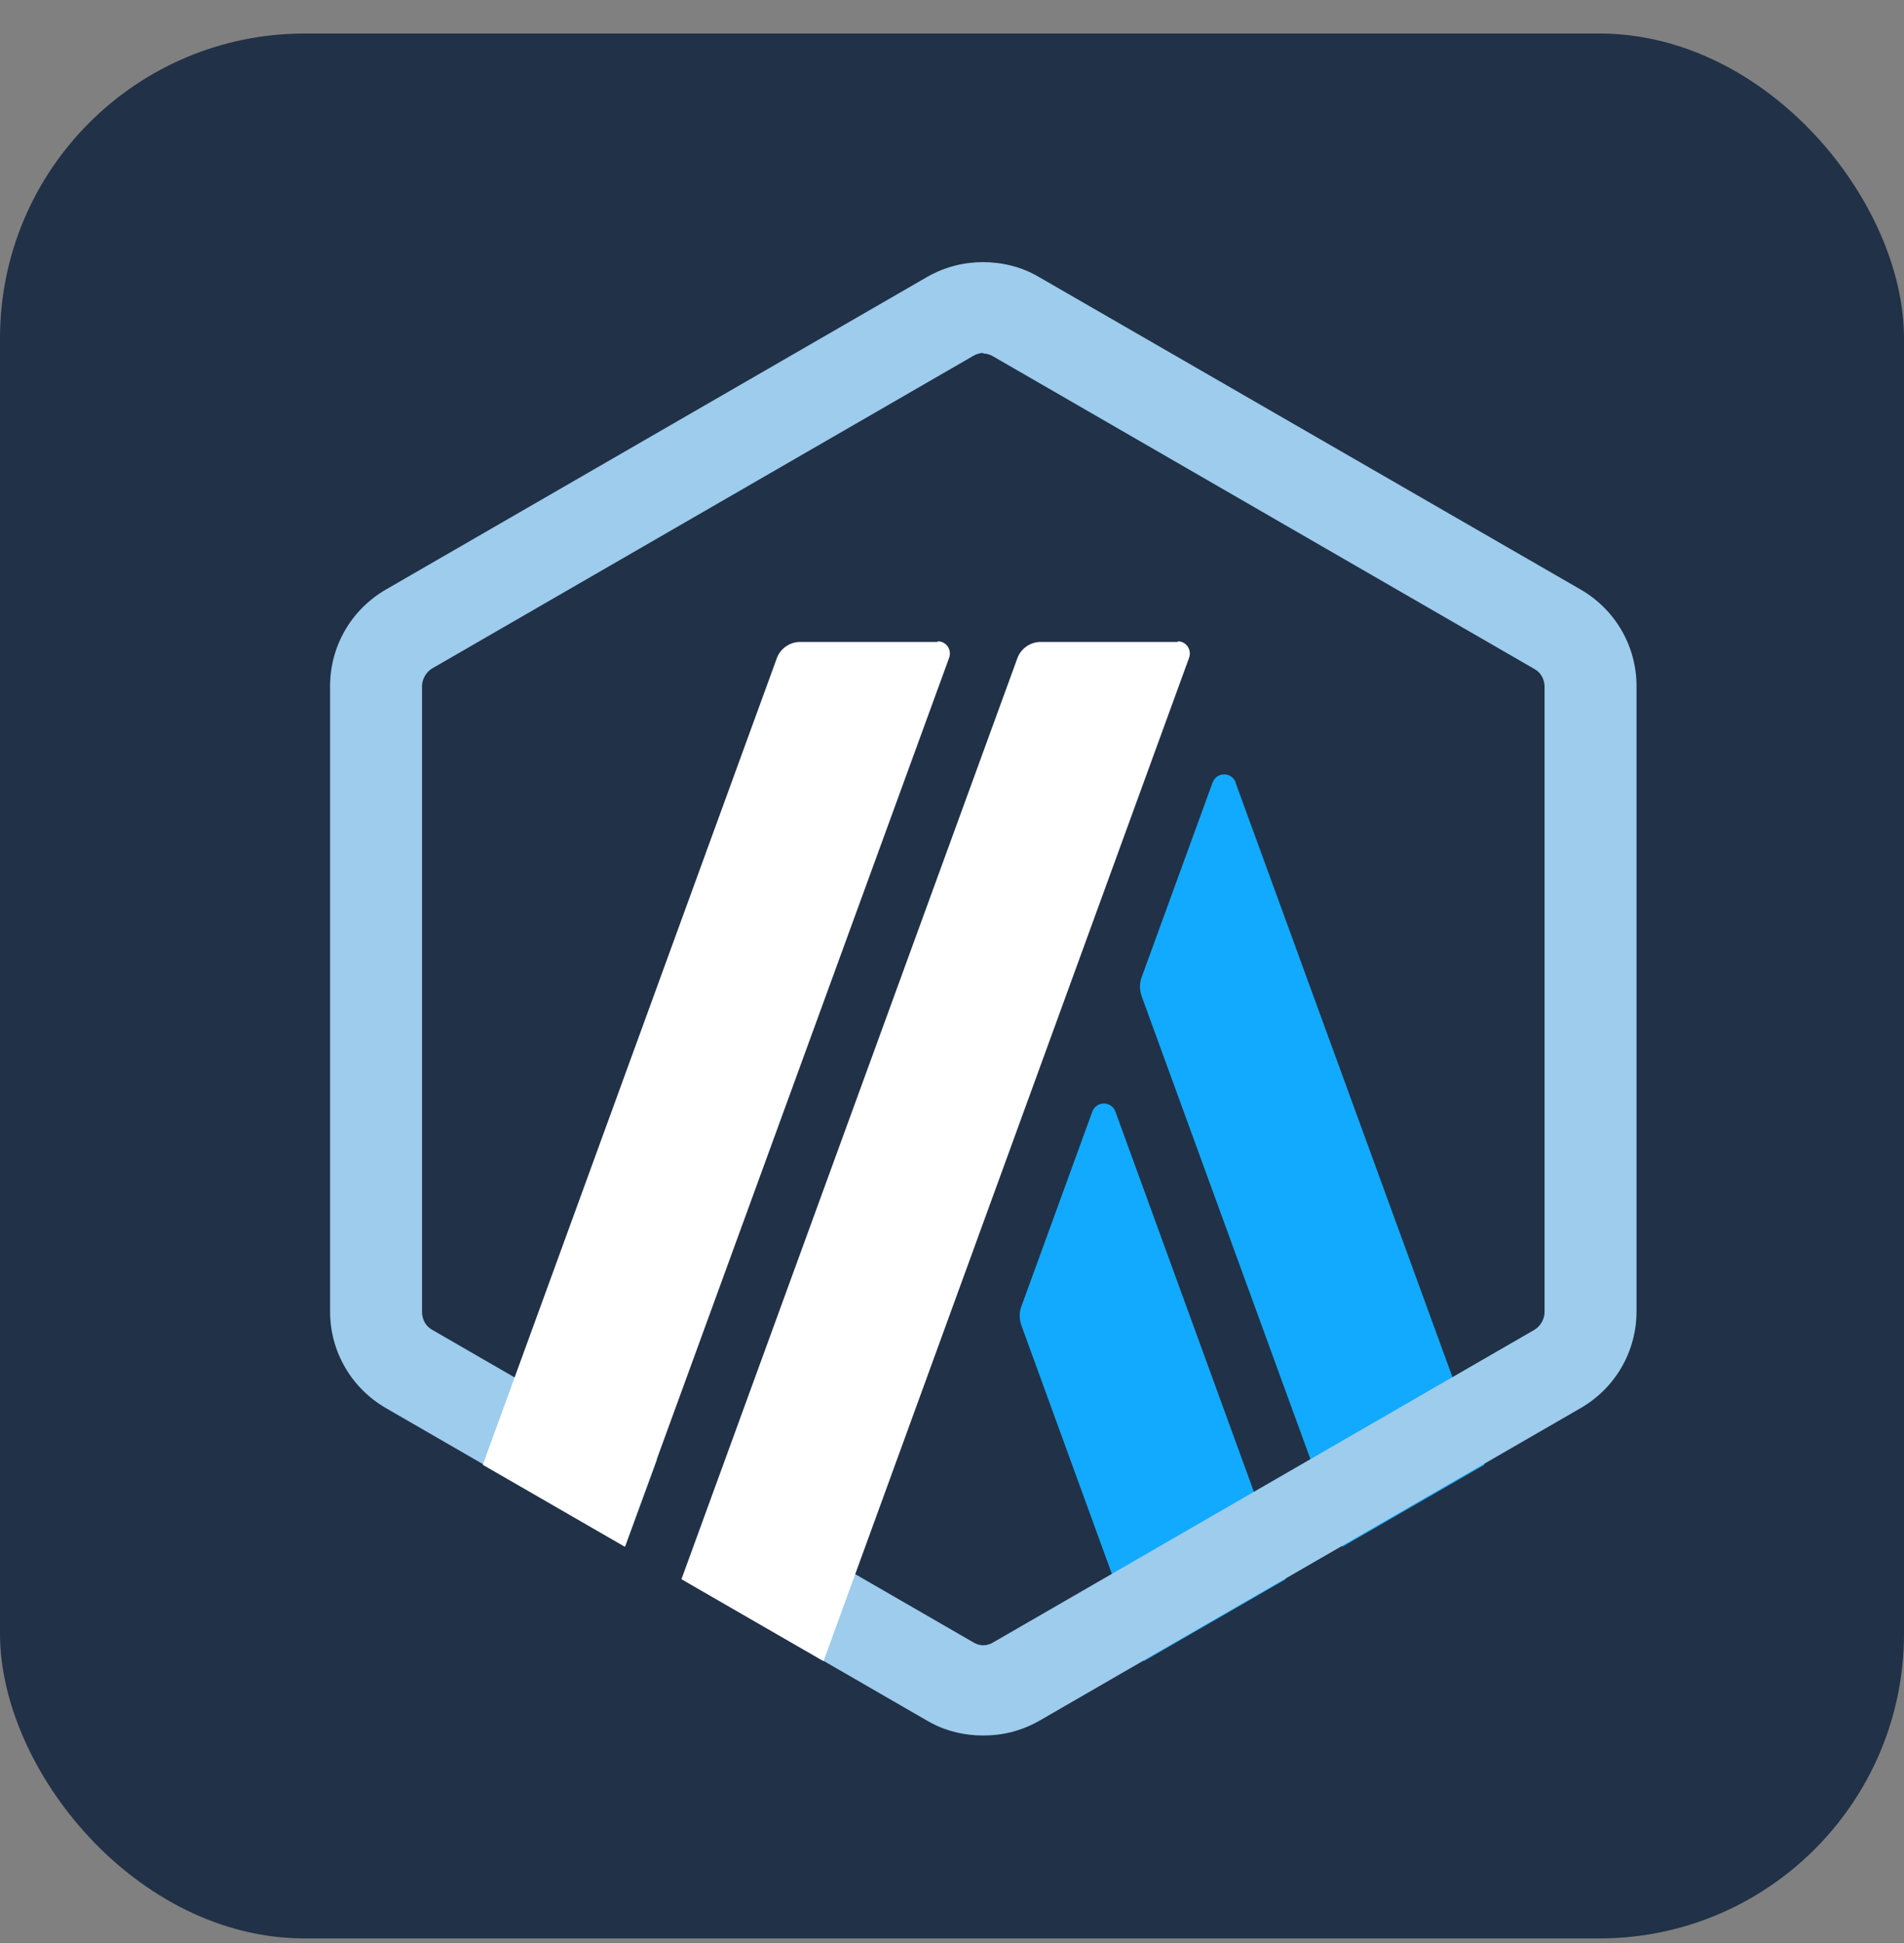 <svg width="50" height="51" viewBox="0 0 50 51" fill="none" xmlns="http://www.w3.org/2000/svg">
<rect x="0" y="0" width="50" height="51" fill="#808080" stroke="none"/>
<rect y="0.88" width="50" height="50" rx="8" fill="#213147"/>
<g clip-path="url(#clip0_462_6668)">
<path d="M9.968 18.646V33.819C9.968 34.794 10.479 35.677 11.331 36.172L24.475 43.759C25.311 44.239 26.349 44.239 27.185 43.759L40.329 36.172C41.165 35.692 41.692 34.794 41.692 33.819V18.646C41.692 17.671 41.181 16.788 40.329 16.293L27.185 8.707C26.349 8.227 25.311 8.227 24.475 8.707L11.331 16.293C10.495 16.773 9.984 17.671 9.984 18.646H9.968Z" fill="#213147"/>
<path d="M28.686 29.174L26.813 34.315C26.766 34.454 26.766 34.609 26.813 34.764L30.033 43.604L33.764 41.452L29.29 29.174C29.182 28.896 28.795 28.896 28.686 29.174Z" fill="#12AAFF"/>
<path d="M32.449 20.535C32.34 20.256 31.953 20.256 31.845 20.535L29.971 25.675C29.925 25.814 29.925 25.969 29.971 26.124L35.251 40.6L38.982 38.448L32.449 20.55V20.535Z" fill="#12AAFF"/>
<path d="M25.822 9.279C25.915 9.279 26.008 9.31 26.085 9.357L40.298 17.562C40.468 17.655 40.561 17.841 40.561 18.027V34.438C40.561 34.624 40.453 34.81 40.298 34.903L26.085 43.108C26.008 43.155 25.915 43.186 25.822 43.186C25.729 43.186 25.636 43.155 25.559 43.108L11.346 34.903C11.176 34.81 11.083 34.624 11.083 34.438V18.011C11.083 17.826 11.191 17.64 11.346 17.547L25.559 9.341C25.636 9.295 25.729 9.264 25.822 9.264V9.279ZM25.822 6.88C25.311 6.88 24.816 7.003 24.351 7.267L10.138 15.472C9.225 15.999 8.668 16.959 8.668 18.011V34.423C8.668 35.475 9.225 36.435 10.138 36.962L24.351 45.167C24.8 45.431 25.311 45.554 25.822 45.554C26.333 45.554 26.828 45.431 27.293 45.167L41.505 36.962C42.419 36.435 42.976 35.475 42.976 34.423V18.011C42.976 16.959 42.419 15.999 41.505 15.472L27.277 7.267C26.828 7.003 26.317 6.88 25.806 6.88H25.822Z" fill="#9DCCED"/>
<path d="M16.409 40.615L17.725 37.023L20.357 39.206L17.895 41.467L16.409 40.615Z" fill="#213147"/>
<path d="M24.614 16.85H21.007C20.744 16.85 20.496 17.02 20.403 17.268L12.678 38.448L16.409 40.6L24.924 17.268C25.002 17.051 24.847 16.834 24.63 16.834L24.614 16.85Z" fill="white"/>
<path d="M30.931 16.85H27.324C27.061 16.85 26.813 17.02 26.72 17.268L17.895 41.451L21.626 43.603L31.225 17.268C31.303 17.051 31.148 16.834 30.931 16.834V16.85Z" fill="white"/>
</g>
<defs>
<clipPath id="clip0_462_6668">
<rect width="38.706" height="38.706" fill="white" transform="translate(6.469 6.88)"/>
</clipPath>
</defs>
</svg>
